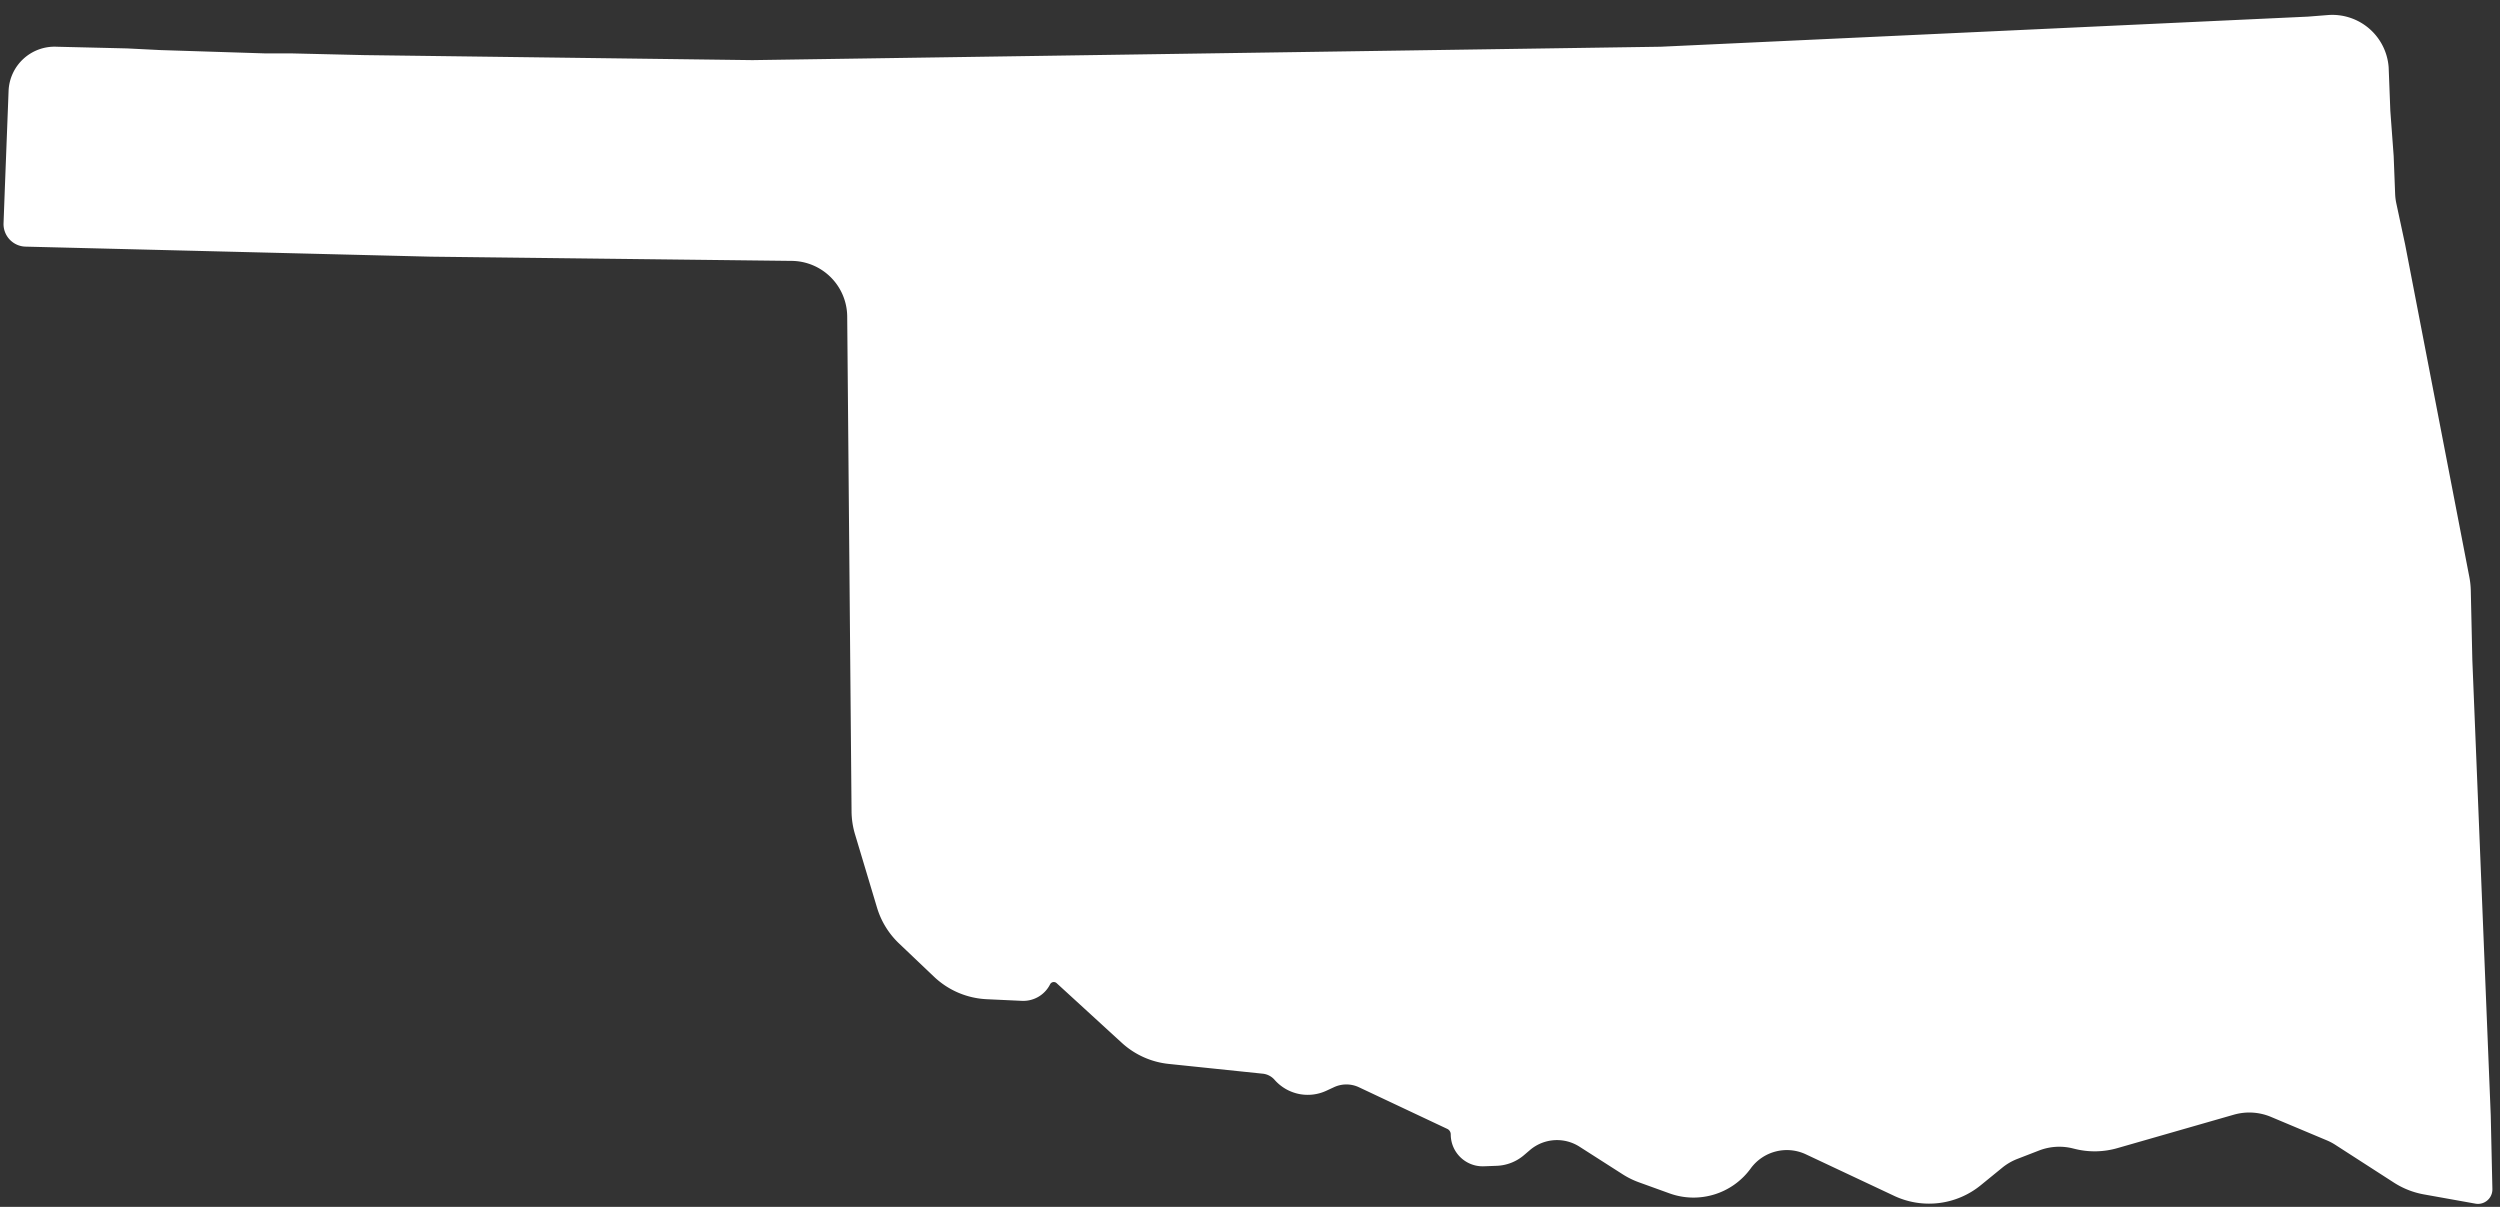 <svg xmlns="http://www.w3.org/2000/svg" width="145" height="70" fill="none"><rect width="100%" height="100%" fill="#333333" stroke="none"/><path fill="#fff" stroke="#fff" stroke-linejoin="round" stroke-width="1.5" d="m138.084 9.09-.194-2.62-.097-2.524a2.526 2.526 0 0 0-2.718-2.325l-1.165.092L96.347 3.46l-52.705.777-22.52-.291-4.173-.098h-1.553l-6.115-.194-1.941-.097-4.077-.097a1.92 1.92 0 0 0-2.016 1.845l-.022.582-.097 2.523-.097 2.524-.076 2.039a.56.56 0 0 0 .561.582l23.49.582 20.929.245a4 4 0 0 1 3.953 3.965l.252 28.708a4 4 0 0 0 .168 1.114l1.278 4.26a4 4 0 0 0 1.077 1.75l2.03 1.93a4 4 0 0 0 2.57 1.096l2.042.095a.99.99 0 0 0 .93-.545.99.99 0 0 1 1.553-.288l3.786 3.466a4 4 0 0 0 2.288 1.028l5.455.567c.453.047.872.264 1.172.607a1.81 1.81 0 0 0 2.12.449l.446-.207a2.46 2.46 0 0 1 2.085.006l5.121 2.414c.386.182.632.57.632.997 0 .625.52 1.125 1.145 1.101l.748-.028c.409-.016.8-.169 1.112-.434l.354-.302a3.17 3.17 0 0 1 3.76-.257l2.503 1.601a4 4 0 0 0 .795.393l1.778.643c1.4.506 2.968.026 3.844-1.179a3.345 3.345 0 0 1 4.13-1.059l5.118 2.408a4 4 0 0 0 4.231-.52l1.244-1.014a4 4 0 0 1 1.085-.631l1.253-.485a4 4 0 0 1 2.377-.16l.188.046a4 4 0 0 0 2.038-.045l6.757-1.94a4 4 0 0 1 2.653.156l3.231 1.357q.323.135.618.325l3.4 2.192c.444.286.941.481 1.461.575l2.99.536.015.002c.049 0 .089-.04.088-.09l-.096-4.278-1.067-26.401-.09-4.03a4 4 0 0 0-.071-.67l-3.722-19.275-.51-2.38a4 4 0 0 1-.085-.684z"/></svg>

